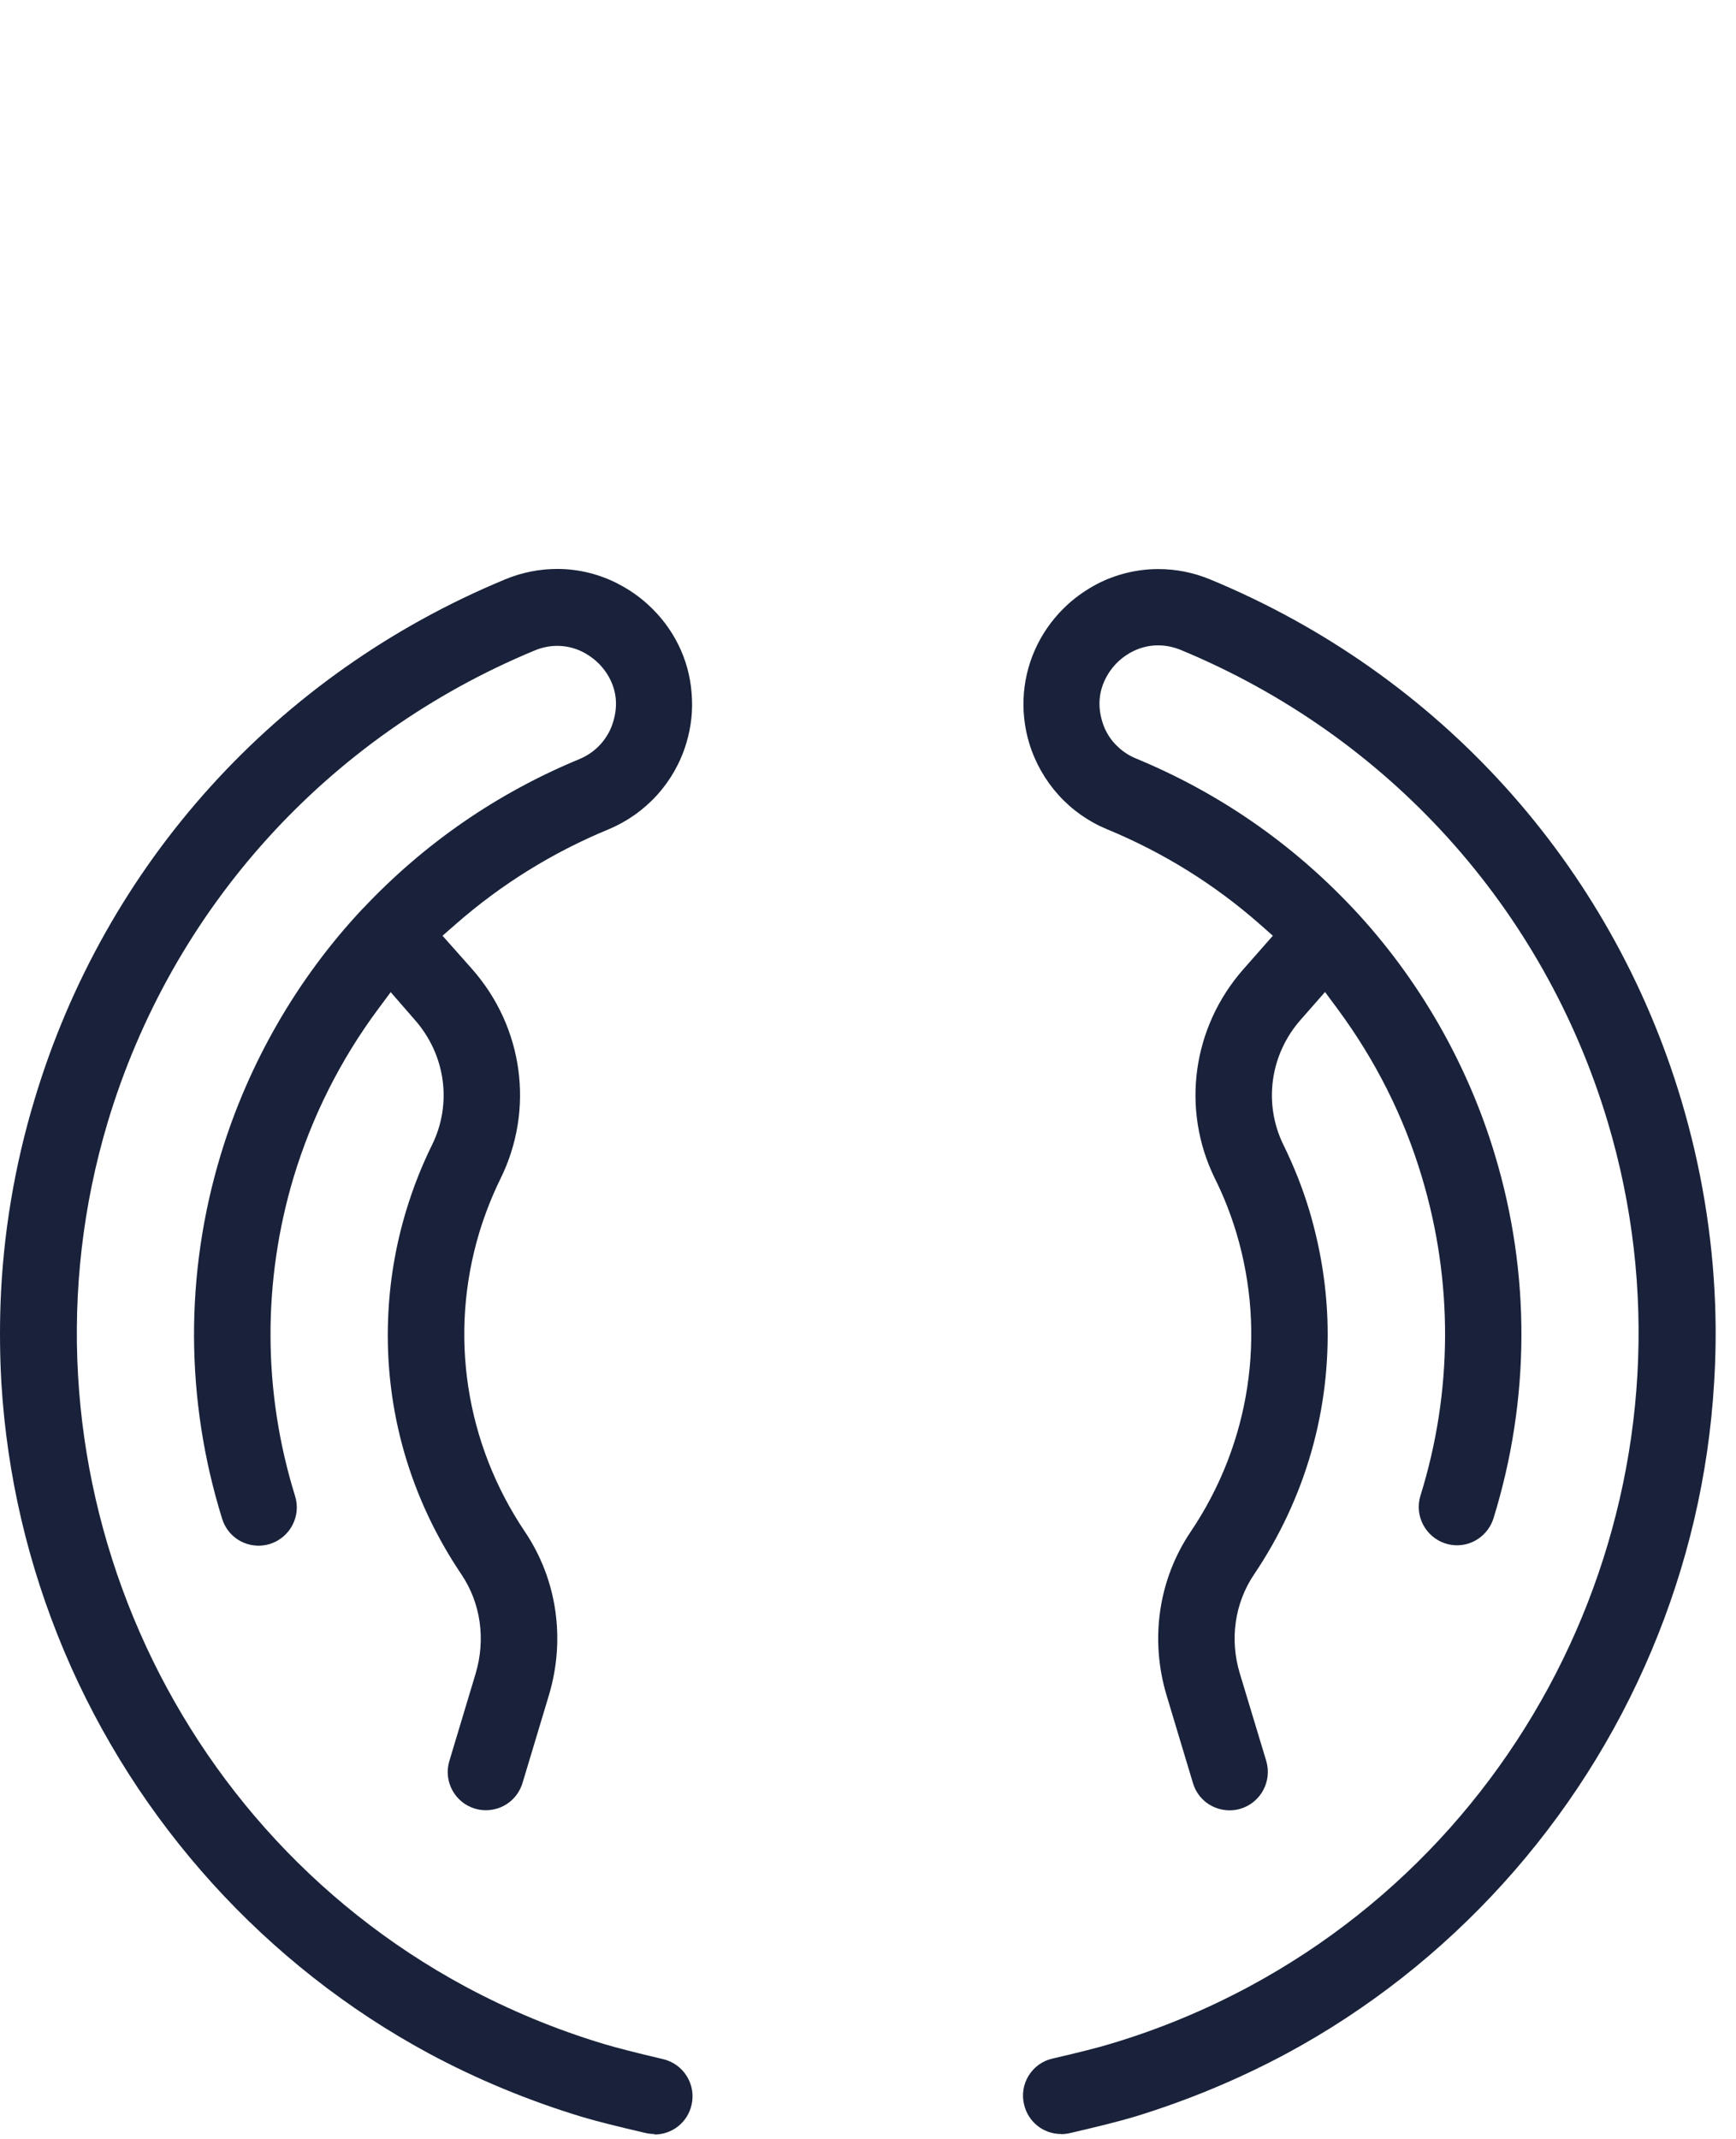 <svg width="82" height="101" viewBox="0 0 82 101" fill="none" xmlns="http://www.w3.org/2000/svg">
<path d="M30.907 100.755C30.772 100.755 30.631 100.738 30.496 100.708C29.158 100.398 28.166 100.151 27.468 99.94C24.957 99.177 22.533 98.174 20.262 96.954C12.569 92.806 6.443 86.054 3.022 77.935C1.326 73.905 0.329 69.652 0.065 65.287C-0.006 64.049 -0.017 62.794 0.024 61.562C0.141 58.306 0.681 55.062 1.626 51.929C4.964 40.777 13.068 31.825 23.859 27.355C24.651 27.027 25.485 26.862 26.324 26.862C27.351 26.862 28.372 27.12 29.276 27.607C29.757 27.866 30.197 28.171 30.584 28.523C31.805 29.625 32.544 31.11 32.667 32.711C32.738 33.509 32.655 34.307 32.415 35.099C32.145 36.002 31.664 36.847 31.036 37.539C30.396 38.243 29.604 38.8 28.741 39.158C26.095 40.249 23.66 41.763 21.506 43.652L20.902 44.18L22.298 45.752C24.722 48.498 25.25 52.375 23.648 55.637C23.249 56.447 22.909 57.309 22.639 58.195C21.195 62.993 21.982 68.132 24.787 72.309C26.312 74.568 26.723 77.389 25.925 80.047L24.681 84.183C24.446 84.951 23.754 85.468 22.95 85.468C22.774 85.468 22.598 85.444 22.427 85.391C21.477 85.104 20.937 84.095 21.225 83.144L22.469 79.009C22.95 77.384 22.703 75.682 21.794 74.333C19.364 70.731 18.167 66.554 18.332 62.266C18.396 60.535 18.684 58.816 19.183 57.168C19.511 56.077 19.928 55.027 20.409 54.053C21.365 52.111 21.049 49.8 19.593 48.151L18.455 46.843L17.862 47.641C16.084 50.035 14.741 52.704 13.872 55.572C12.393 60.506 12.411 65.715 13.937 70.631C14.236 71.582 13.702 72.597 12.751 72.896C12.581 72.949 12.399 72.978 12.217 72.978C11.419 72.978 10.727 72.468 10.492 71.705C8.749 66.097 8.72 60.16 10.422 54.534C11.719 50.234 14.025 46.221 17.094 42.942L17.17 42.866C20.051 39.815 23.484 37.445 27.374 35.838C27.762 35.674 28.096 35.439 28.366 35.14C28.642 34.835 28.853 34.465 28.965 34.072C29.446 32.5 28.472 31.485 28.16 31.215C27.867 30.951 27.227 30.494 26.324 30.494C25.966 30.494 25.608 30.564 25.256 30.711C15.474 34.764 8.121 42.883 5.088 52.985C0.352 68.801 7.452 85.966 21.976 93.792C24.059 94.912 26.259 95.822 28.513 96.502C29.14 96.69 30.085 96.93 31.312 97.218C32.28 97.441 32.89 98.409 32.667 99.377C32.479 100.204 31.758 100.779 30.907 100.779V100.755Z" fill="#19223A"/>
<path d="M50.118 100.755C49.279 100.755 48.558 100.18 48.37 99.353C48.258 98.884 48.34 98.397 48.593 97.992C48.845 97.588 49.244 97.3 49.714 97.194C50.964 96.907 51.908 96.666 52.519 96.479C54.766 95.804 56.961 94.895 59.05 93.769C73.579 85.937 80.679 68.778 75.938 52.962C72.91 42.86 65.563 34.741 55.775 30.687C55.417 30.541 55.059 30.47 54.701 30.47C53.798 30.47 53.158 30.928 52.859 31.198C52.554 31.473 51.591 32.494 52.061 34.054C52.172 34.442 52.378 34.811 52.659 35.116C52.959 35.433 53.287 35.662 53.663 35.814C57.536 37.416 60.962 39.774 63.849 42.825C63.879 42.86 63.914 42.895 63.949 42.93C67.012 46.204 69.319 50.216 70.609 54.517C72.305 60.136 72.282 66.073 70.545 71.687C70.304 72.444 69.612 72.96 68.82 72.96C68.638 72.96 68.462 72.931 68.286 72.878C67.335 72.579 66.801 71.564 67.094 70.62C68.626 65.704 68.644 60.494 67.159 55.561C66.308 52.715 64.965 50.046 63.175 47.629L62.588 46.837L61.438 48.146C59.988 49.788 59.672 52.105 60.616 54.041C61.109 55.039 61.526 56.089 61.849 57.162C62.347 58.84 62.635 60.553 62.699 62.26C62.858 66.56 61.661 70.737 59.237 74.333C58.322 75.688 58.075 77.395 58.562 79.009L59.812 83.144C60.094 84.095 59.554 85.11 58.598 85.397C58.433 85.45 58.257 85.473 58.081 85.473C57.277 85.473 56.579 84.957 56.35 84.189L55.106 80.053C54.308 77.395 54.719 74.574 56.245 72.315C59.055 68.144 59.836 62.999 58.398 58.201C58.128 57.309 57.788 56.447 57.383 55.637C55.781 52.375 56.315 48.498 58.739 45.752L60.123 44.18L59.525 43.652C57.383 41.763 54.948 40.249 52.29 39.152C51.421 38.794 50.629 38.237 50.001 37.539C49.373 36.847 48.892 36.002 48.616 35.093C48.382 34.319 48.299 33.521 48.364 32.717C48.499 31.115 49.238 29.625 50.447 28.528C50.858 28.153 51.333 27.83 51.844 27.56C52.724 27.109 53.721 26.868 54.713 26.868C55.552 26.868 56.38 27.032 57.172 27.361C67.969 31.831 76.078 40.789 79.411 51.929C80.35 55.068 80.89 58.306 81.013 61.562C81.06 62.812 81.043 64.061 80.966 65.287C80.708 69.634 79.716 73.887 78.009 77.935C74.594 86.048 68.479 92.8 60.775 96.954C58.498 98.174 56.075 99.183 53.569 99.946C52.865 100.157 51.873 100.403 50.535 100.714C50.4 100.744 50.259 100.761 50.124 100.761L50.118 100.755Z" fill="#19223A"/>
</svg>
